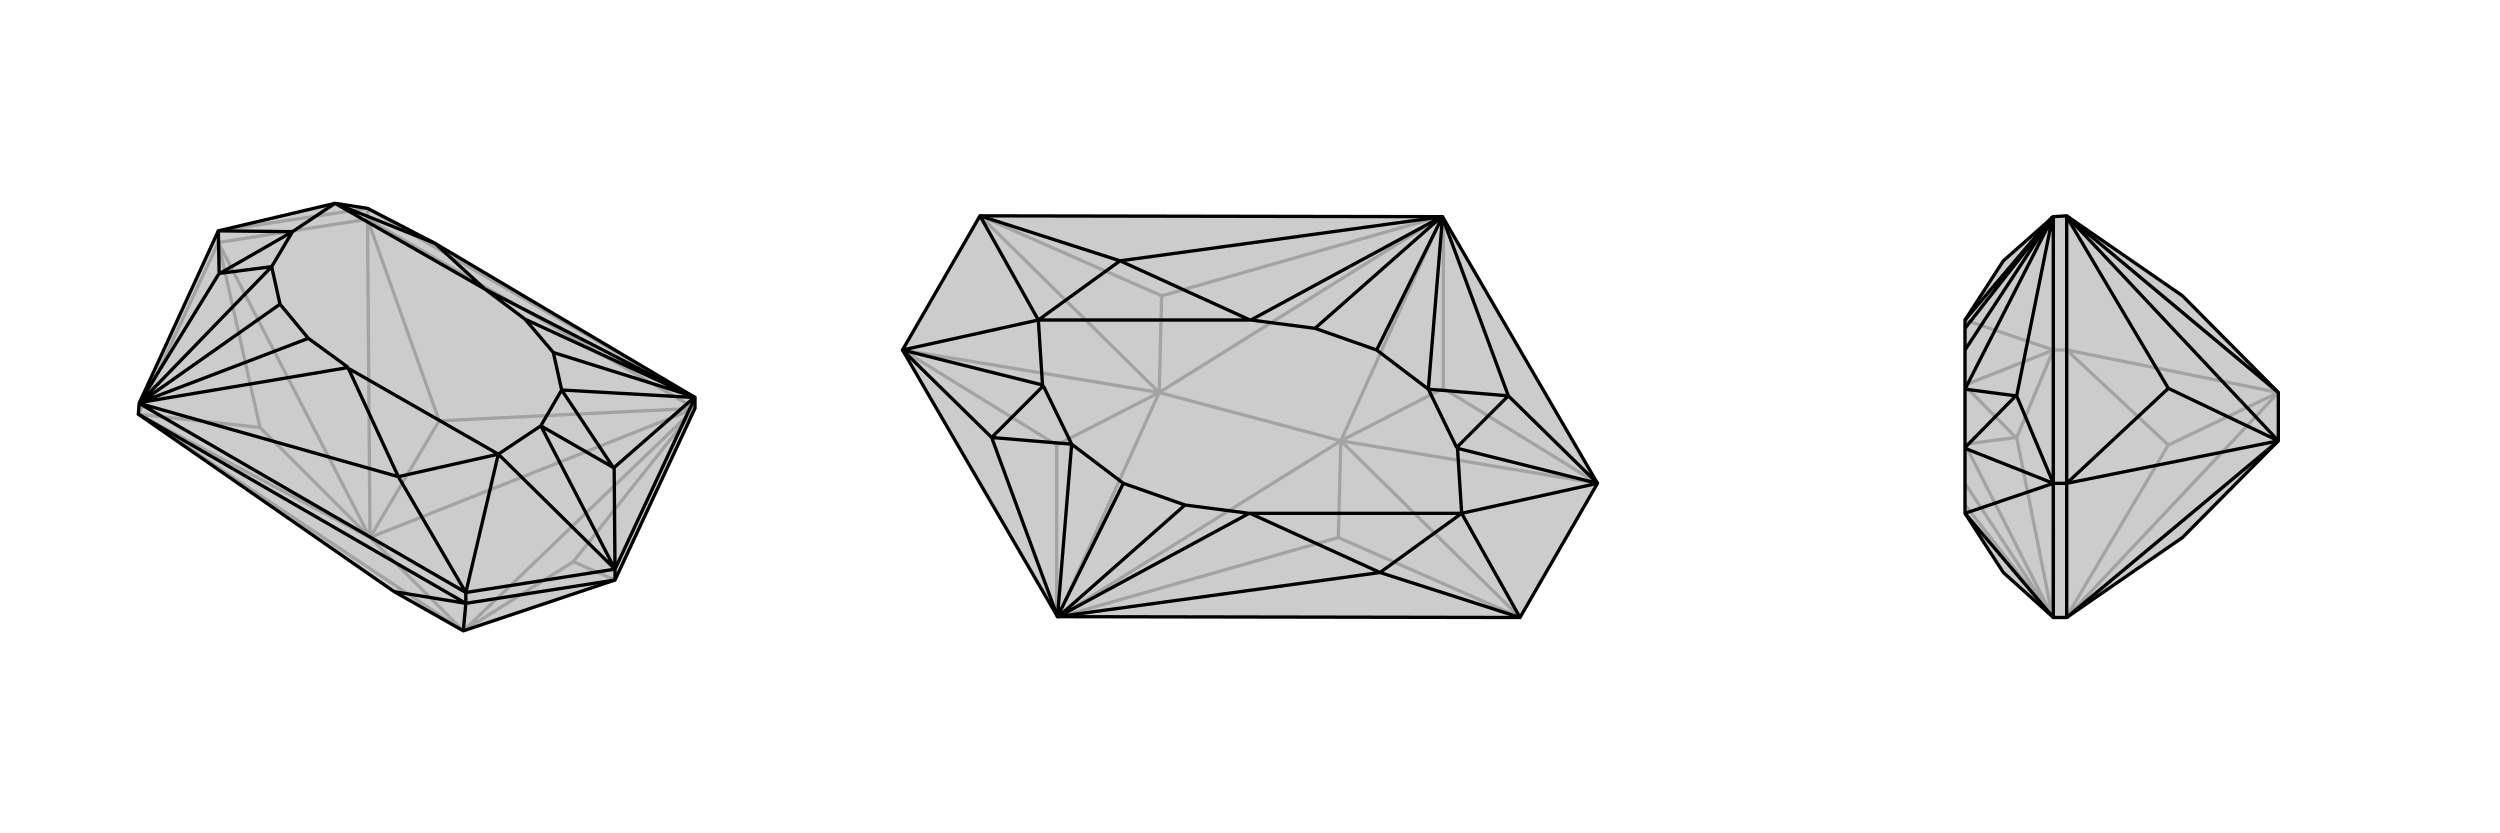 <svg xmlns="http://www.w3.org/2000/svg" viewBox="0 0 3000 1000">
    <g stroke="currentColor" stroke-width="4" fill="none" transform="translate(0 10)">
        <path fill="currentColor" stroke="none" fill-opacity=".2" d="M556,747L738,686L834,480L834,480L834,467L522,282L441,240L402,234L262,267L167,474L166,487L473,700z" />
<path stroke-opacity=".2" d="M312,503L166,487M312,503L262,281M444,635L262,281M312,503L444,635M444,635L441,253M527,495L441,253M527,495L834,480M444,635L527,495M688,664L834,480M688,664L738,686M556,747L688,664M556,747L166,487M444,635L166,487M444,635L834,480M556,747L834,480M444,635L556,747M166,487L262,281M166,487L166,487M262,281L441,253M262,281L262,267M834,480L441,253M441,253L441,240M441,240L834,467M441,240L262,267" />
<path d="M556,747L738,686L834,480L834,480L834,467L522,282L441,240L402,234L262,267L167,474L166,487L473,700z" />
<path d="M473,700L559,714M556,747L559,714M166,487L559,714M738,686L559,714M559,714L559,701M738,686L738,673M559,701L167,474M559,701L738,673M738,673L834,467M262,267L263,318M262,267L351,268M263,318L167,474M263,318L264,318M167,474L326,310M167,474L336,355M168,473L370,396M167,474L478,562M167,474L167,474M167,474L168,473M168,473L418,431M559,701L478,562M559,701L598,535M738,673L598,535M738,673L737,551M738,673L649,501M737,551L833,467M737,551L736,551M834,467L833,467M834,467L833,466M833,467L674,458M833,466L832,466M833,466L664,413M832,466L582,337M832,466L630,373M522,282L582,337M522,282L402,234M264,318L351,268M264,318L326,310M478,562L418,432M478,562L598,535M736,551L649,501M736,551L674,458M582,337L582,337M402,234L351,268M351,268L351,268M326,310L336,355M336,355L370,396M370,396L418,431M418,431L418,432M598,535L649,501M649,501L649,501M674,458L664,413M664,413L630,373M582,337L630,373M402,234L582,337M326,310L351,268M598,535L418,432M674,458L649,501" />
    </g>
    <g stroke="currentColor" stroke-width="4" fill="none" transform="translate(1000 0)">
        <path fill="currentColor" stroke="none" fill-opacity=".2" d="M83,420L269,740L824,741L917,580L731,260L176,259z" />
<path stroke-opacity=".2" d="M606,645L824,741M609,529L824,741M606,645L269,741M606,645L609,529M268,534L268,740M268,534L83,420M391,471L83,420M268,534L391,471M391,471L176,259M394,355L176,259M394,355L731,259M391,471L394,355M732,466L732,260M732,466L917,580M609,529L917,580M609,529L732,466M609,529L269,741M391,471L269,741M391,471L731,259M609,529L731,259M391,471L609,529" />
<path d="M83,420L269,740L824,741L917,580L731,260L176,259z" />
<path d="M731,260L344,313M176,259L344,313M176,259L246,384M83,420L246,384M83,420L190,525M83,420L251,462M190,525L269,740M190,525L190,525M269,740L286,533M269,740L348,580M270,740L422,606M269,740L656,687M269,740L269,740M269,740L270,740M270,740L499,616M824,741L656,687M824,741L754,616M917,580L754,616M917,580L810,475M917,580L749,538M810,475L731,261M810,475L810,475M731,260L731,261M731,260L731,260M731,261L714,467M731,260L730,260M731,260L652,420M730,260L501,384M730,260L578,394M344,313L500,384M344,313L246,384M190,525L252,463M190,525L286,533M656,687L500,616M656,687L754,616M810,475L748,537M810,475L714,467M501,384L500,384M246,384L251,462M251,462L252,463M286,533L348,580M348,580L422,606M422,606L499,616M499,616L500,616M754,616L749,538M749,538L748,537M714,467L652,420M652,420L578,394M501,384L578,394M246,384L500,384M286,533L252,463M754,616L500,616M714,467L748,537" />
    </g>
    <g stroke="currentColor" stroke-width="4" fill="none" transform="translate(2000 0)">
        <path fill="currentColor" stroke="none" fill-opacity=".2" d="M734,529L734,471L619,355L480,259L464,260L404,313L358,384L358,384L358,394L358,420L358,467L358,537L358,538L358,616L404,687L464,741L480,741L619,645z" />
<path stroke-opacity=".2" d="M602,534L480,740M602,534L480,420M734,471L480,420M602,534L734,471M734,471L480,259M734,529L480,741M734,471L480,741M480,740L480,420M480,741L480,740M480,420L480,259M480,420L464,420M464,259L464,420M464,420L463,740M464,259L358,384M464,420L358,384M464,420L420,525M464,420L358,462M420,525L463,740M420,525L419,525M463,740L358,533M463,740L358,580M463,740L358,606M463,740L463,740M463,740L463,740M463,740L358,616M419,525L358,463M419,525L358,533" />
<path d="M734,529L734,471L619,355L480,259L464,260L404,313L358,384L358,384L358,394L358,420L358,467L358,537L358,538L358,616L404,687L464,741L480,741L619,645z" />
<path d="M734,529L480,741M602,466L480,260M602,466L480,580M734,529L480,580M734,529L602,466M734,471L480,259M734,529L480,259M480,260L480,580M480,259L480,260M480,580L480,741M480,580L464,580M464,741L464,580M464,580L464,260M464,741L358,616M464,580L358,616M464,580L420,475M464,580L358,538M420,475L463,261M420,475L419,475M464,260L463,261M464,260L463,260M463,261L358,467M463,260L463,260M463,260L358,420M463,260L358,384M463,260L358,394M419,475L358,537M419,475L358,467" />
    </g>
</svg>